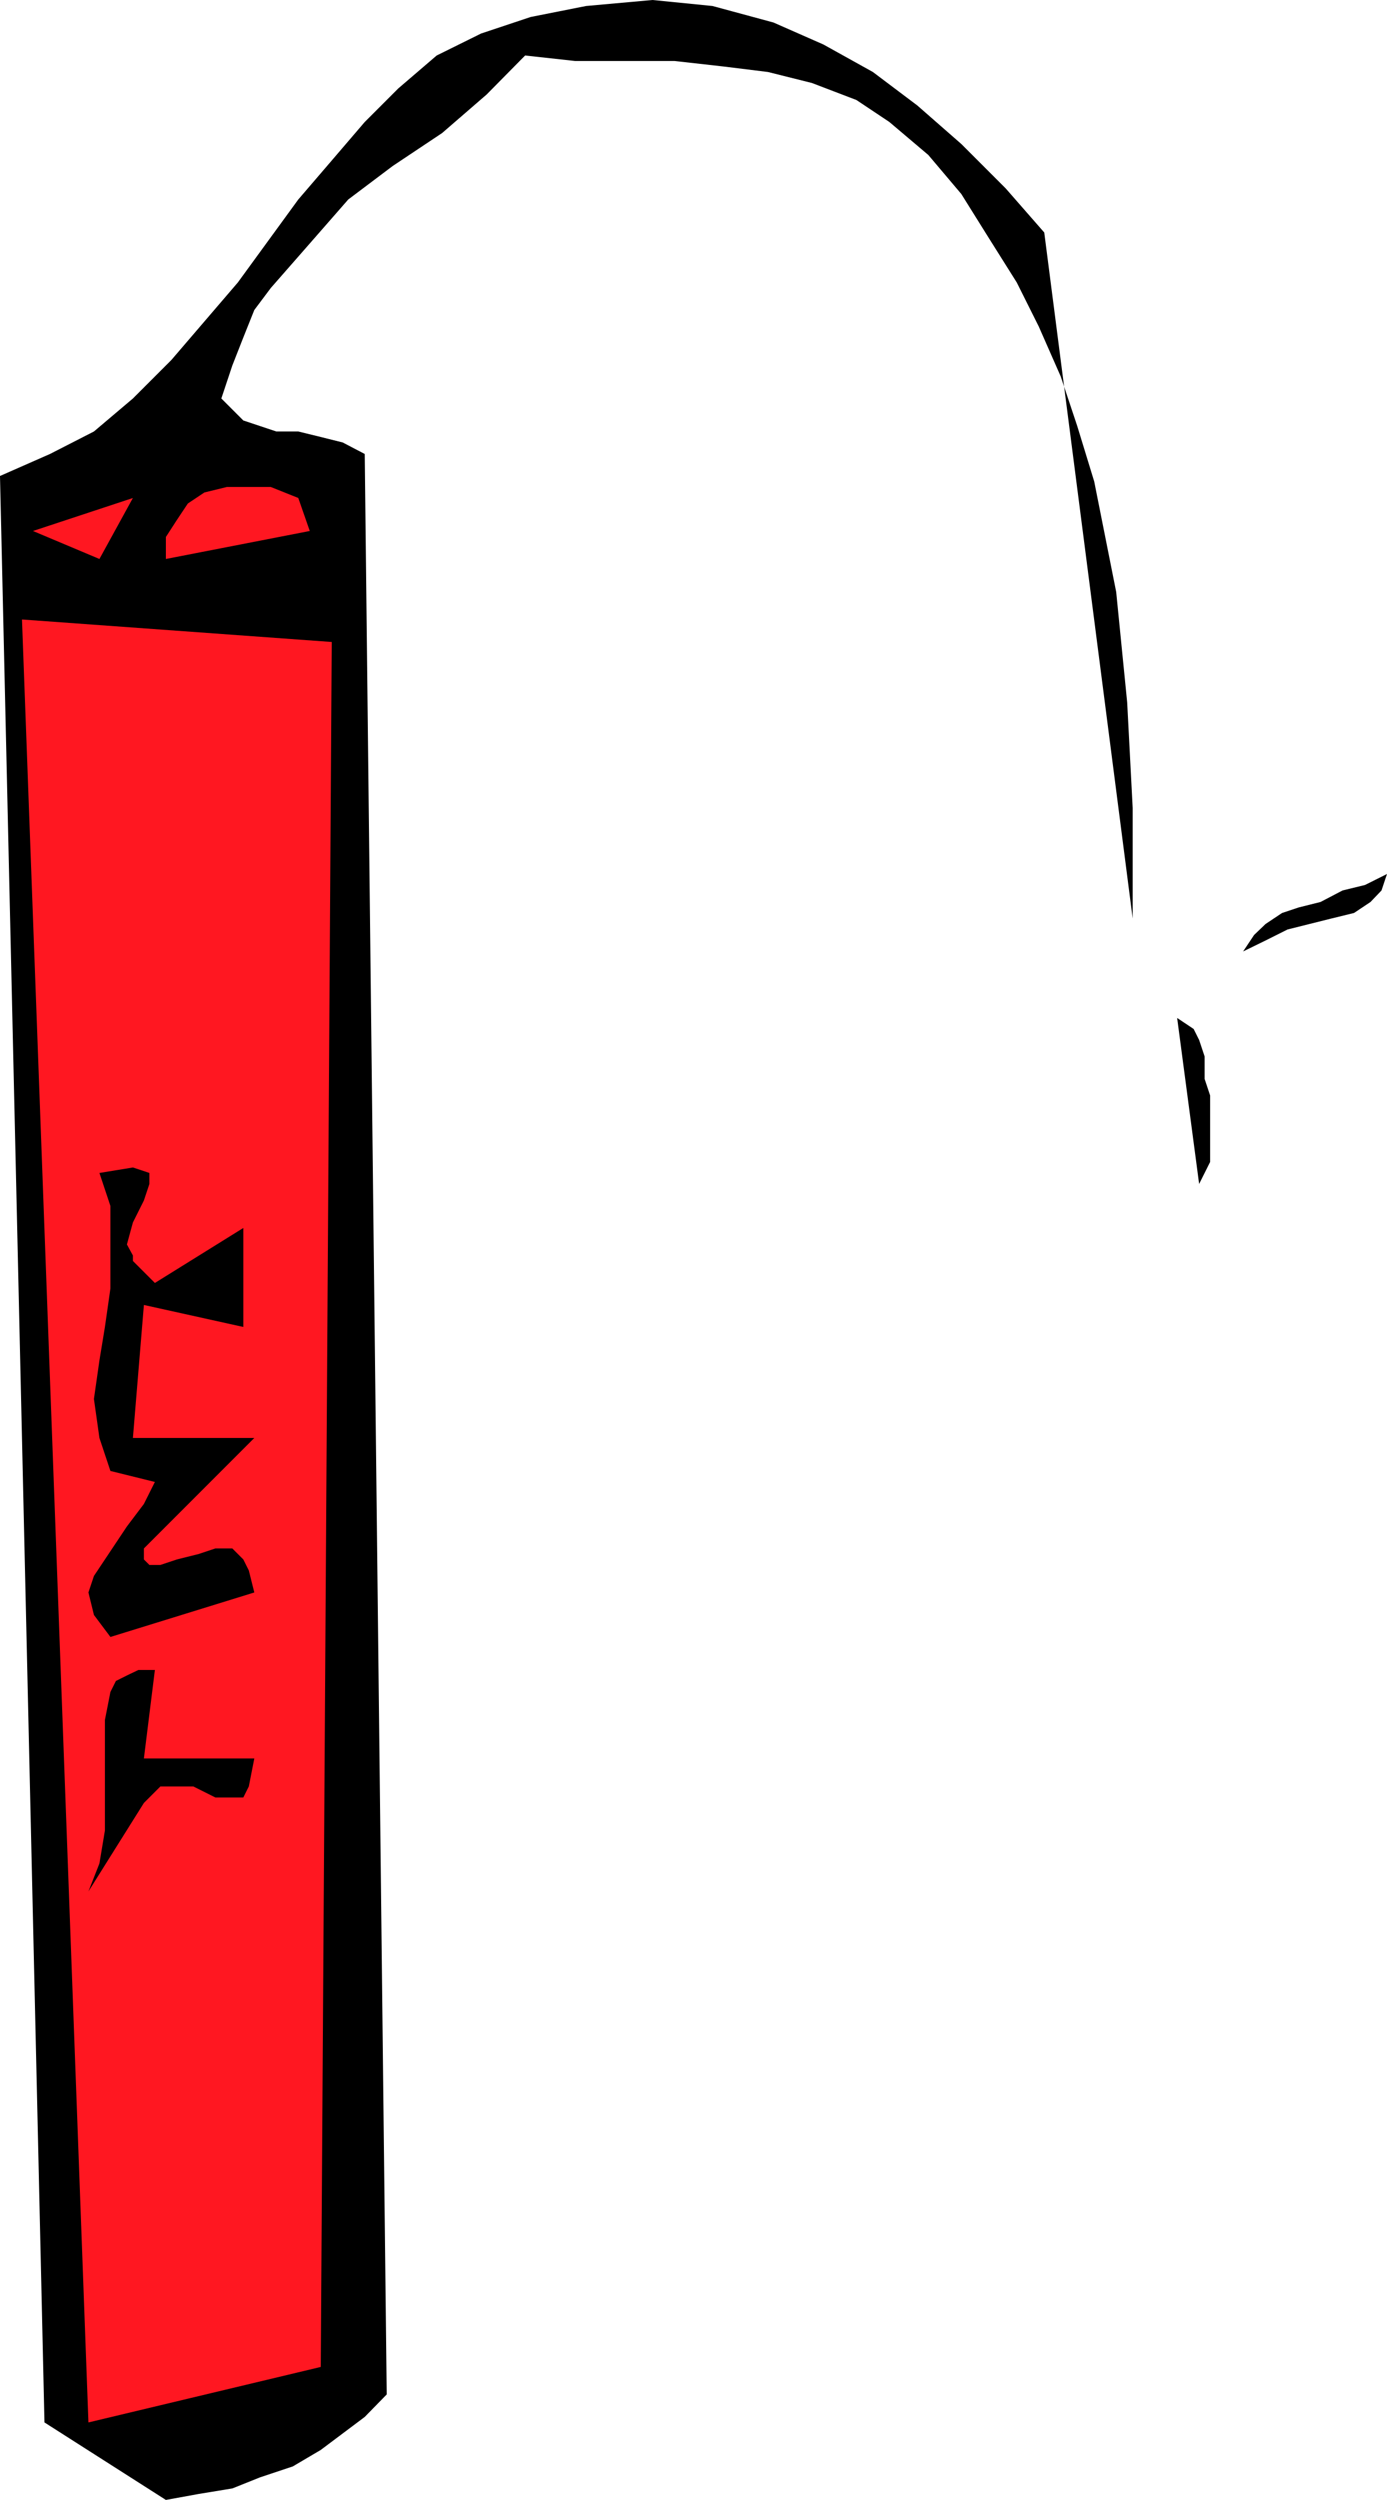 <svg height="480" viewBox="0 0 199.872 360" width="266.496" xmlns="http://www.w3.org/2000/svg"><path style="fill:#000" d="m221.606 600.945-17.496-11.16-6.408-280.296 7.2-3.168 6.336-3.24 5.616-4.752 5.544-5.544 9.576-11.16 8.712-11.952 4.824-5.616 4.752-5.544 4.824-4.824 5.544-4.752 6.408-3.168 7.128-2.376 7.992-1.584 9.576-.864 8.64.864 8.784 2.376 7.2 3.168 7.128 3.96 6.408 4.824 6.336 5.544 6.408 6.408 5.544 6.336 12.744 98.784v-15.912l-.792-15.192-1.584-15.912-3.168-15.912-2.448-7.992-2.376-7.128-3.168-7.2-3.168-6.336-4.032-6.408-3.96-6.336-4.752-5.616-5.616-4.752-4.752-3.168-6.408-2.448-6.336-1.584-6.408-.792-7.056-.792h-14.328l-7.2-.792-5.544 5.616-6.408 5.544-7.128 4.752-6.408 4.824-5.544 6.336-5.616 6.408-2.376 3.168-1.584 3.96-1.584 4.032-1.584 4.752 1.584 1.584 1.584 1.584 2.376.792 2.376.792h3.168l3.24.792 3.168.792 3.168 1.656 3.168 279.432-3.168 3.24-3.168 2.376-3.168 2.376-4.032 2.376-4.752 1.584-3.96 1.584-4.824.792z" transform="translate(-197.702 -240.945)"/><path style="fill:#ff1721" d="m210.446 589.785-9.576-259.632 44.64 3.24-1.584 248.4z" transform="translate(-197.702 -240.945)"/><path style="fill:#000" d="m210.446 513.32 1.584-4.031.792-4.752v-15.912l.792-4.032.792-1.584 1.584-.792 1.656-.792h2.376l-1.584 12.744h15.912l-.792 4.032-.792 1.584h-4.032l-3.168-1.584h-4.752l-2.376 2.376zm3.168-36.647-2.376-3.168-.792-3.24.792-2.376 1.584-2.376 1.584-2.376 1.584-2.376 2.448-3.24 1.584-3.168-6.408-1.584-1.584-4.752-.792-5.616.792-5.544.792-4.824.792-5.544v-11.88l-1.584-4.752 4.824-.792 2.376.792v1.584l-.792 2.376-1.584 3.168-.864 3.168.864 1.584v.792l1.584 1.584 1.584 1.584 12.744-7.92v14.256l-14.328-3.168-1.584 19.152h17.496l-15.912 15.912v1.584l.792.792h1.584l2.376-.792 3.168-.792 2.376-.792h2.448l.792.792.792.792.792 1.584.792 3.168zm156.888-65.233-3.168-23.903 2.376 1.584.792 1.584.792 2.376v3.24l.792 2.376v9.576zm-22.32-9.575 6.408-12.744zm39.816-6.336-12.744-7.992zm-54.936-12.744 19.872-3.24zm43.776-4.825 1.584-2.375 1.656-1.584 2.376-1.584 2.376-.792 3.168-.792 3.168-1.656 3.24-.792 3.168-1.584-.792 2.376-1.584 1.656-2.376 1.584-3.24.792-3.168.792-3.168.792-3.168 1.584z" transform="translate(-197.702 -240.945)"/><path style="fill:#ff1721" d="m212.03 321.44-9.576-4.031 14.4-4.752zm9.576 0v-3.167l1.584-2.448 1.584-2.376 2.376-1.584 3.24-.792h6.336l3.96 1.584 1.656 4.752z" transform="translate(-197.702 -240.945)"/></svg>
